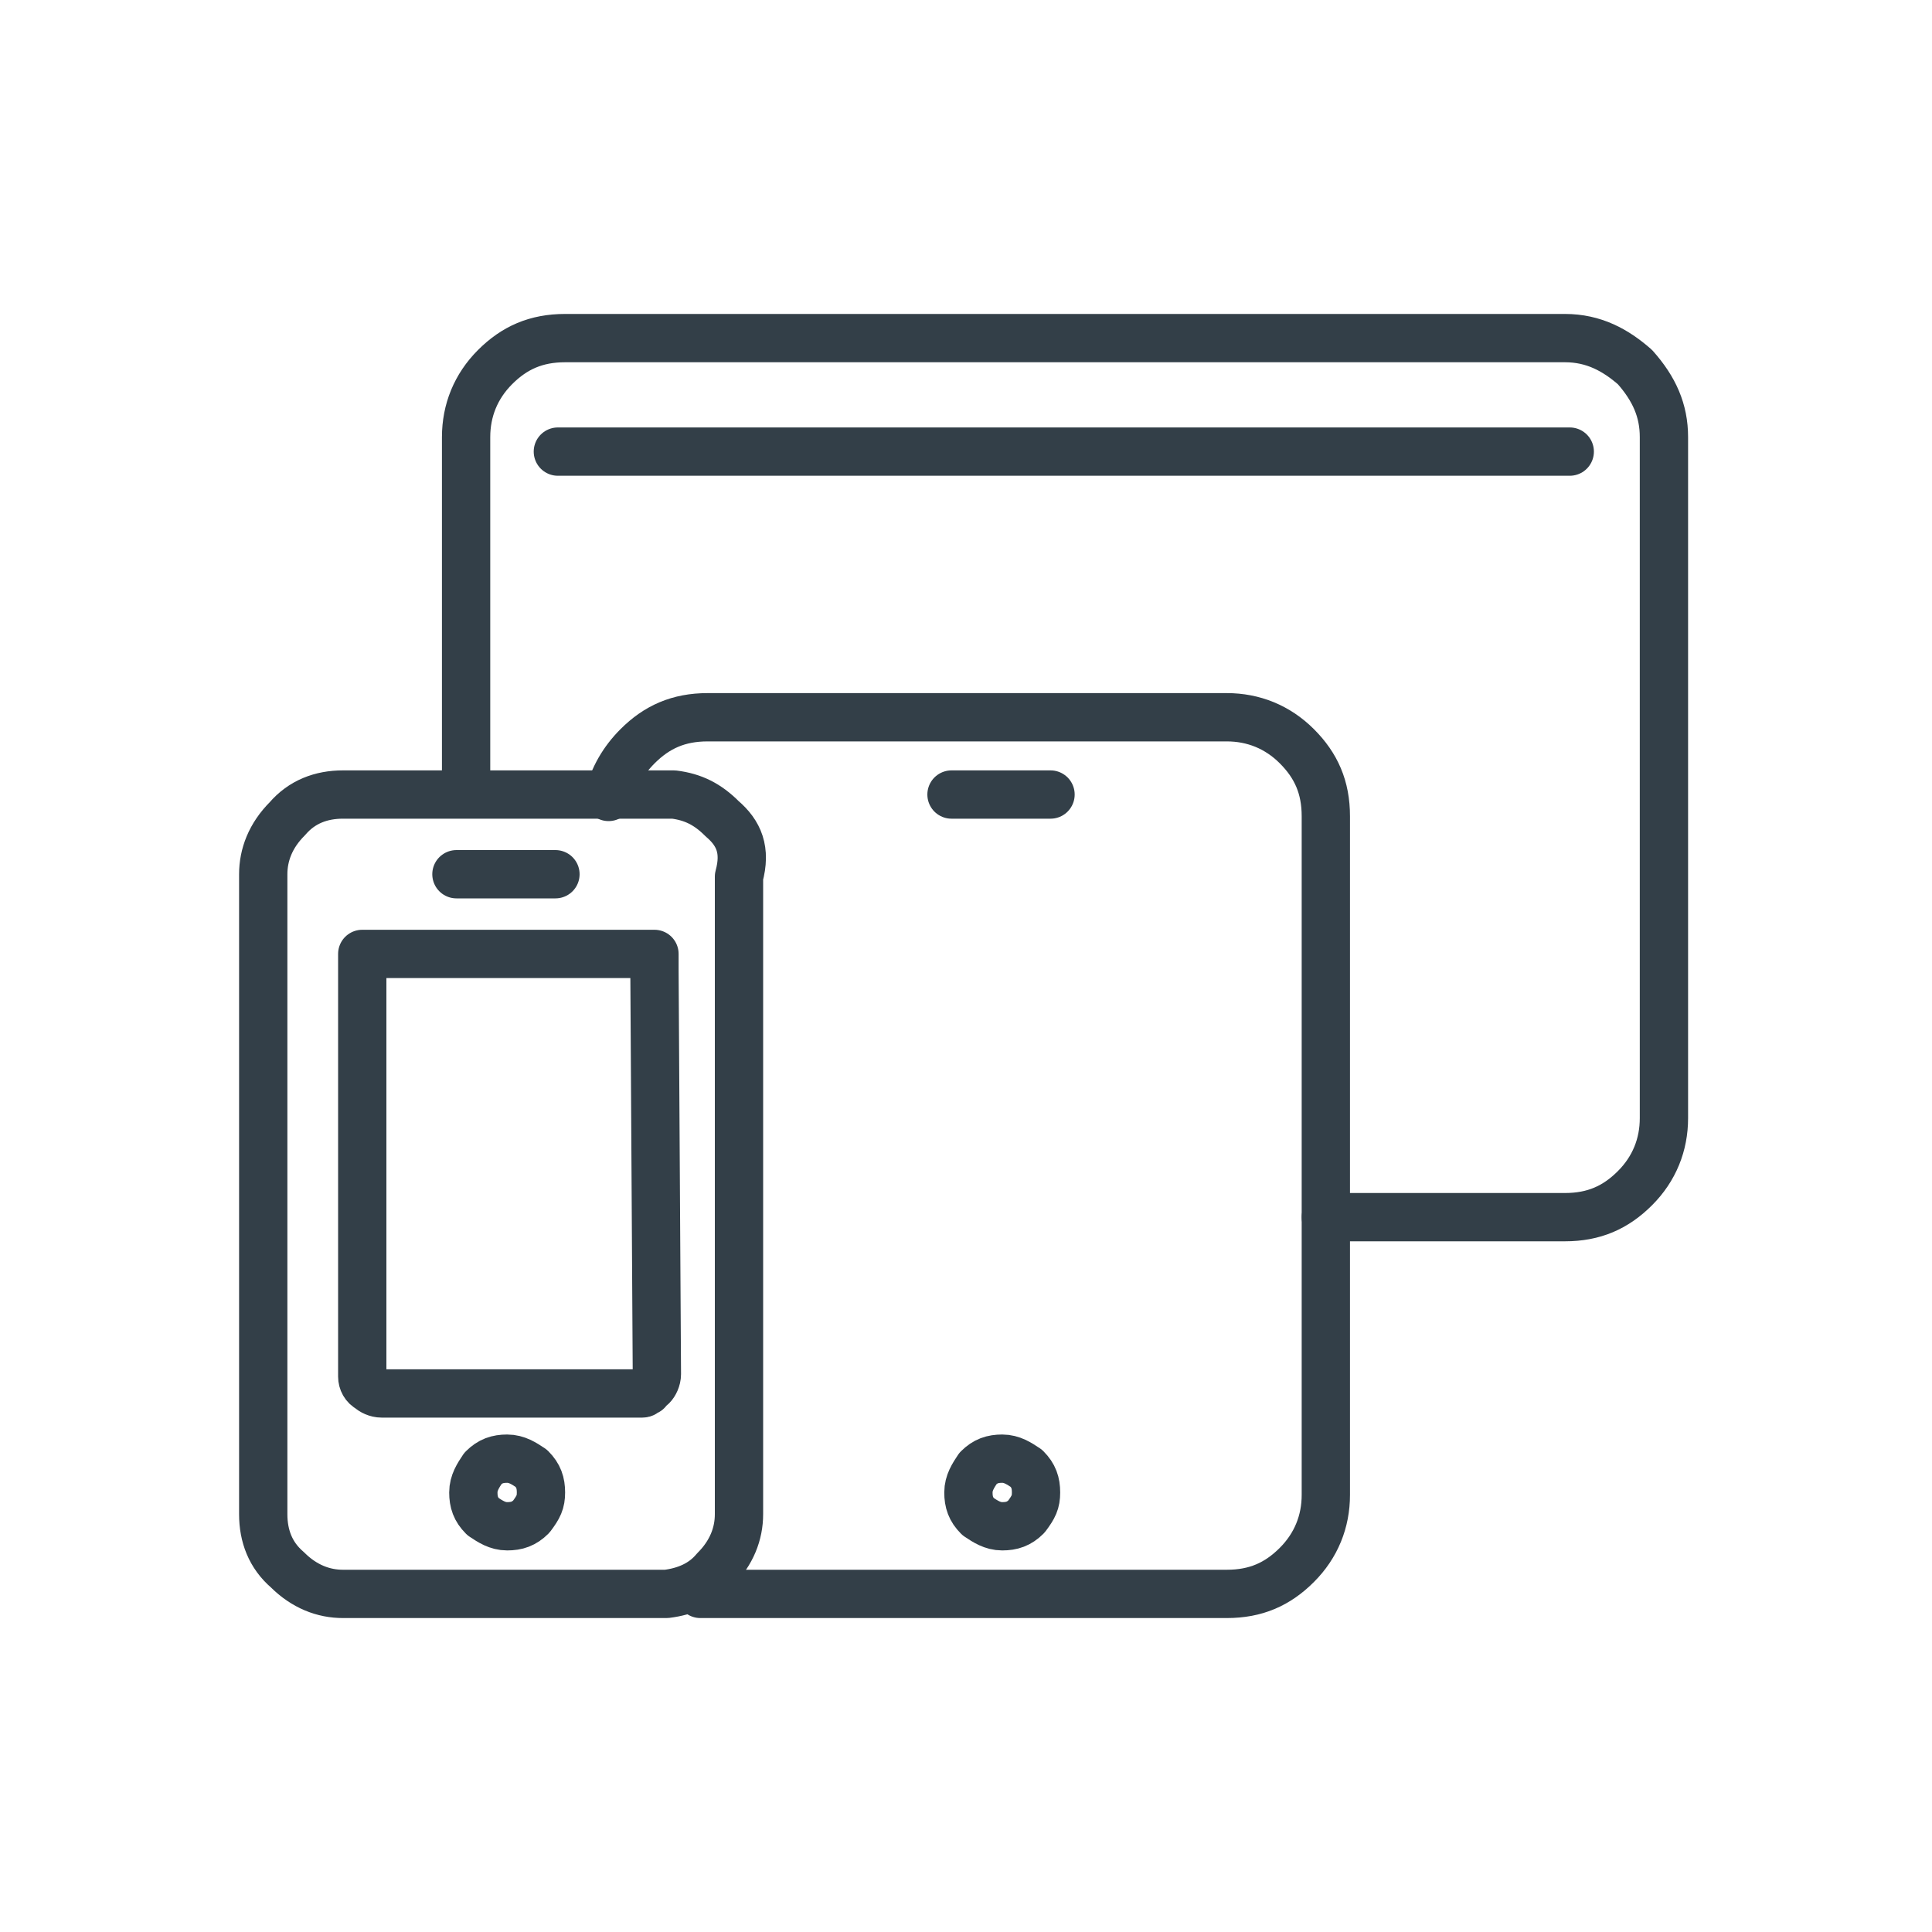 <?xml version="1.0" encoding="utf-8"?>
<!-- Generator: Adobe Illustrator 26.0.1, SVG Export Plug-In . SVG Version: 6.00 Build 0)  -->
<svg version="1.1" id="Layer_1" xmlns="http://www.w3.org/2000/svg" xmlns:xlink="http://www.w3.org/1999/xlink" x="0px" y="0px"
	 viewBox="0 0 80 80" style="enable-background:new 0 0 80 80;" xml:space="preserve">
<style type="text/css">
	.st0{fill:none;stroke:#333F48;stroke-width:2;stroke-linecap:round;stroke-linejoin:round;stroke-miterlimit:10;}
</style>
<g>
	<path class="st0" d="M54.9,50.4h9.9c1.2,0,2.1-0.4,2.9-1.2c0.8-0.8,1.2-1.8,1.2-2.9V18.1c0-1.1-0.4-2-1.2-2.9
		C66.9,14.5,66,14,64.8,14H23.4c-1.2,0-2.1,0.4-2.9,1.2c-0.8,0.8-1.2,1.8-1.2,2.9v14.7"/>
	<path class="st0" d="M29,66c0.1,0,0.1,0,0.3,0h21.5c1.2,0,2.1-0.4,2.9-1.2c0.8-0.8,1.2-1.8,1.2-2.9V50.5v-9.9v-6.8
		c0-1.2-0.4-2.1-1.2-2.9c-0.8-0.8-1.8-1.2-2.9-1.2H29.3c-1.2,0-2.1,0.4-2.9,1.2c-0.6,0.6-1,1.3-1.2,2.1"/>
	<path class="st0" d="M18.9,36.2h0.4h3.3H23"/>
	<path class="st0" d="M39.4,32.9h0.4h3.3h0.4"/>
	<path class="st0" d="M23.1,18.7h0.4h3.3H65"/>
	<path class="st0" d="M29.9,33.9c-0.6-0.6-1.2-0.9-2-1c-0.1,0-0.2,0-0.4,0h-0.3h-3.2h-1.5h-3.3h-5c-0.9,0-1.7,0.3-2.3,1
		c-0.7,0.7-1,1.5-1,2.3v26.5c0,0.9,0.3,1.7,1,2.3c0.7,0.7,1.5,1,2.3,1h13.2c0.1,0,0.1,0,0.2,0c0.8-0.1,1.5-0.4,2-1
		c0.7-0.7,1-1.5,1-2.3v-3.3v-8.9v-9.9v-4.3C30.9,35.2,30.6,34.5,29.9,33.9z"/>
	<path class="st0" d="M27.2,56.9c0,0.2-0.1,0.4-0.2,0.5c-0.1,0.1-0.2,0.1-0.2,0.2c-0.1,0-0.1,0.1-0.2,0.1h-0.2h-2.7h-7.9
		c-0.2,0-0.4-0.1-0.5-0.2C15.1,57.4,15,57.2,15,57V40.2v-0.7h0.7h4h2.7h1.1h2.7h0.2h0.7v0.7L27.2,56.9z"/>
	<path class="st0" d="M22,62.8c-0.3,0.3-0.6,0.4-1,0.4c-0.4,0-0.7-0.2-1-0.4c-0.3-0.3-0.4-0.6-0.4-1s0.2-0.7,0.4-1
		c0.3-0.3,0.6-0.4,1-0.4c0.4,0,0.7,0.2,1,0.4c0.3,0.3,0.4,0.6,0.4,1S22.3,62.4,22,62.8z"/>
	<path class="st0" d="M42.5,62.8c-0.3,0.3-0.6,0.4-1,0.4c-0.4,0-0.7-0.2-1-0.4c-0.3-0.3-0.4-0.6-0.4-1s0.2-0.7,0.4-1
		c0.3-0.3,0.6-0.4,1-0.4c0.4,0,0.7,0.2,1,0.4c0.3,0.3,0.4,0.6,0.4,1S42.8,62.4,42.5,62.8z"/>
</g>
</svg>
